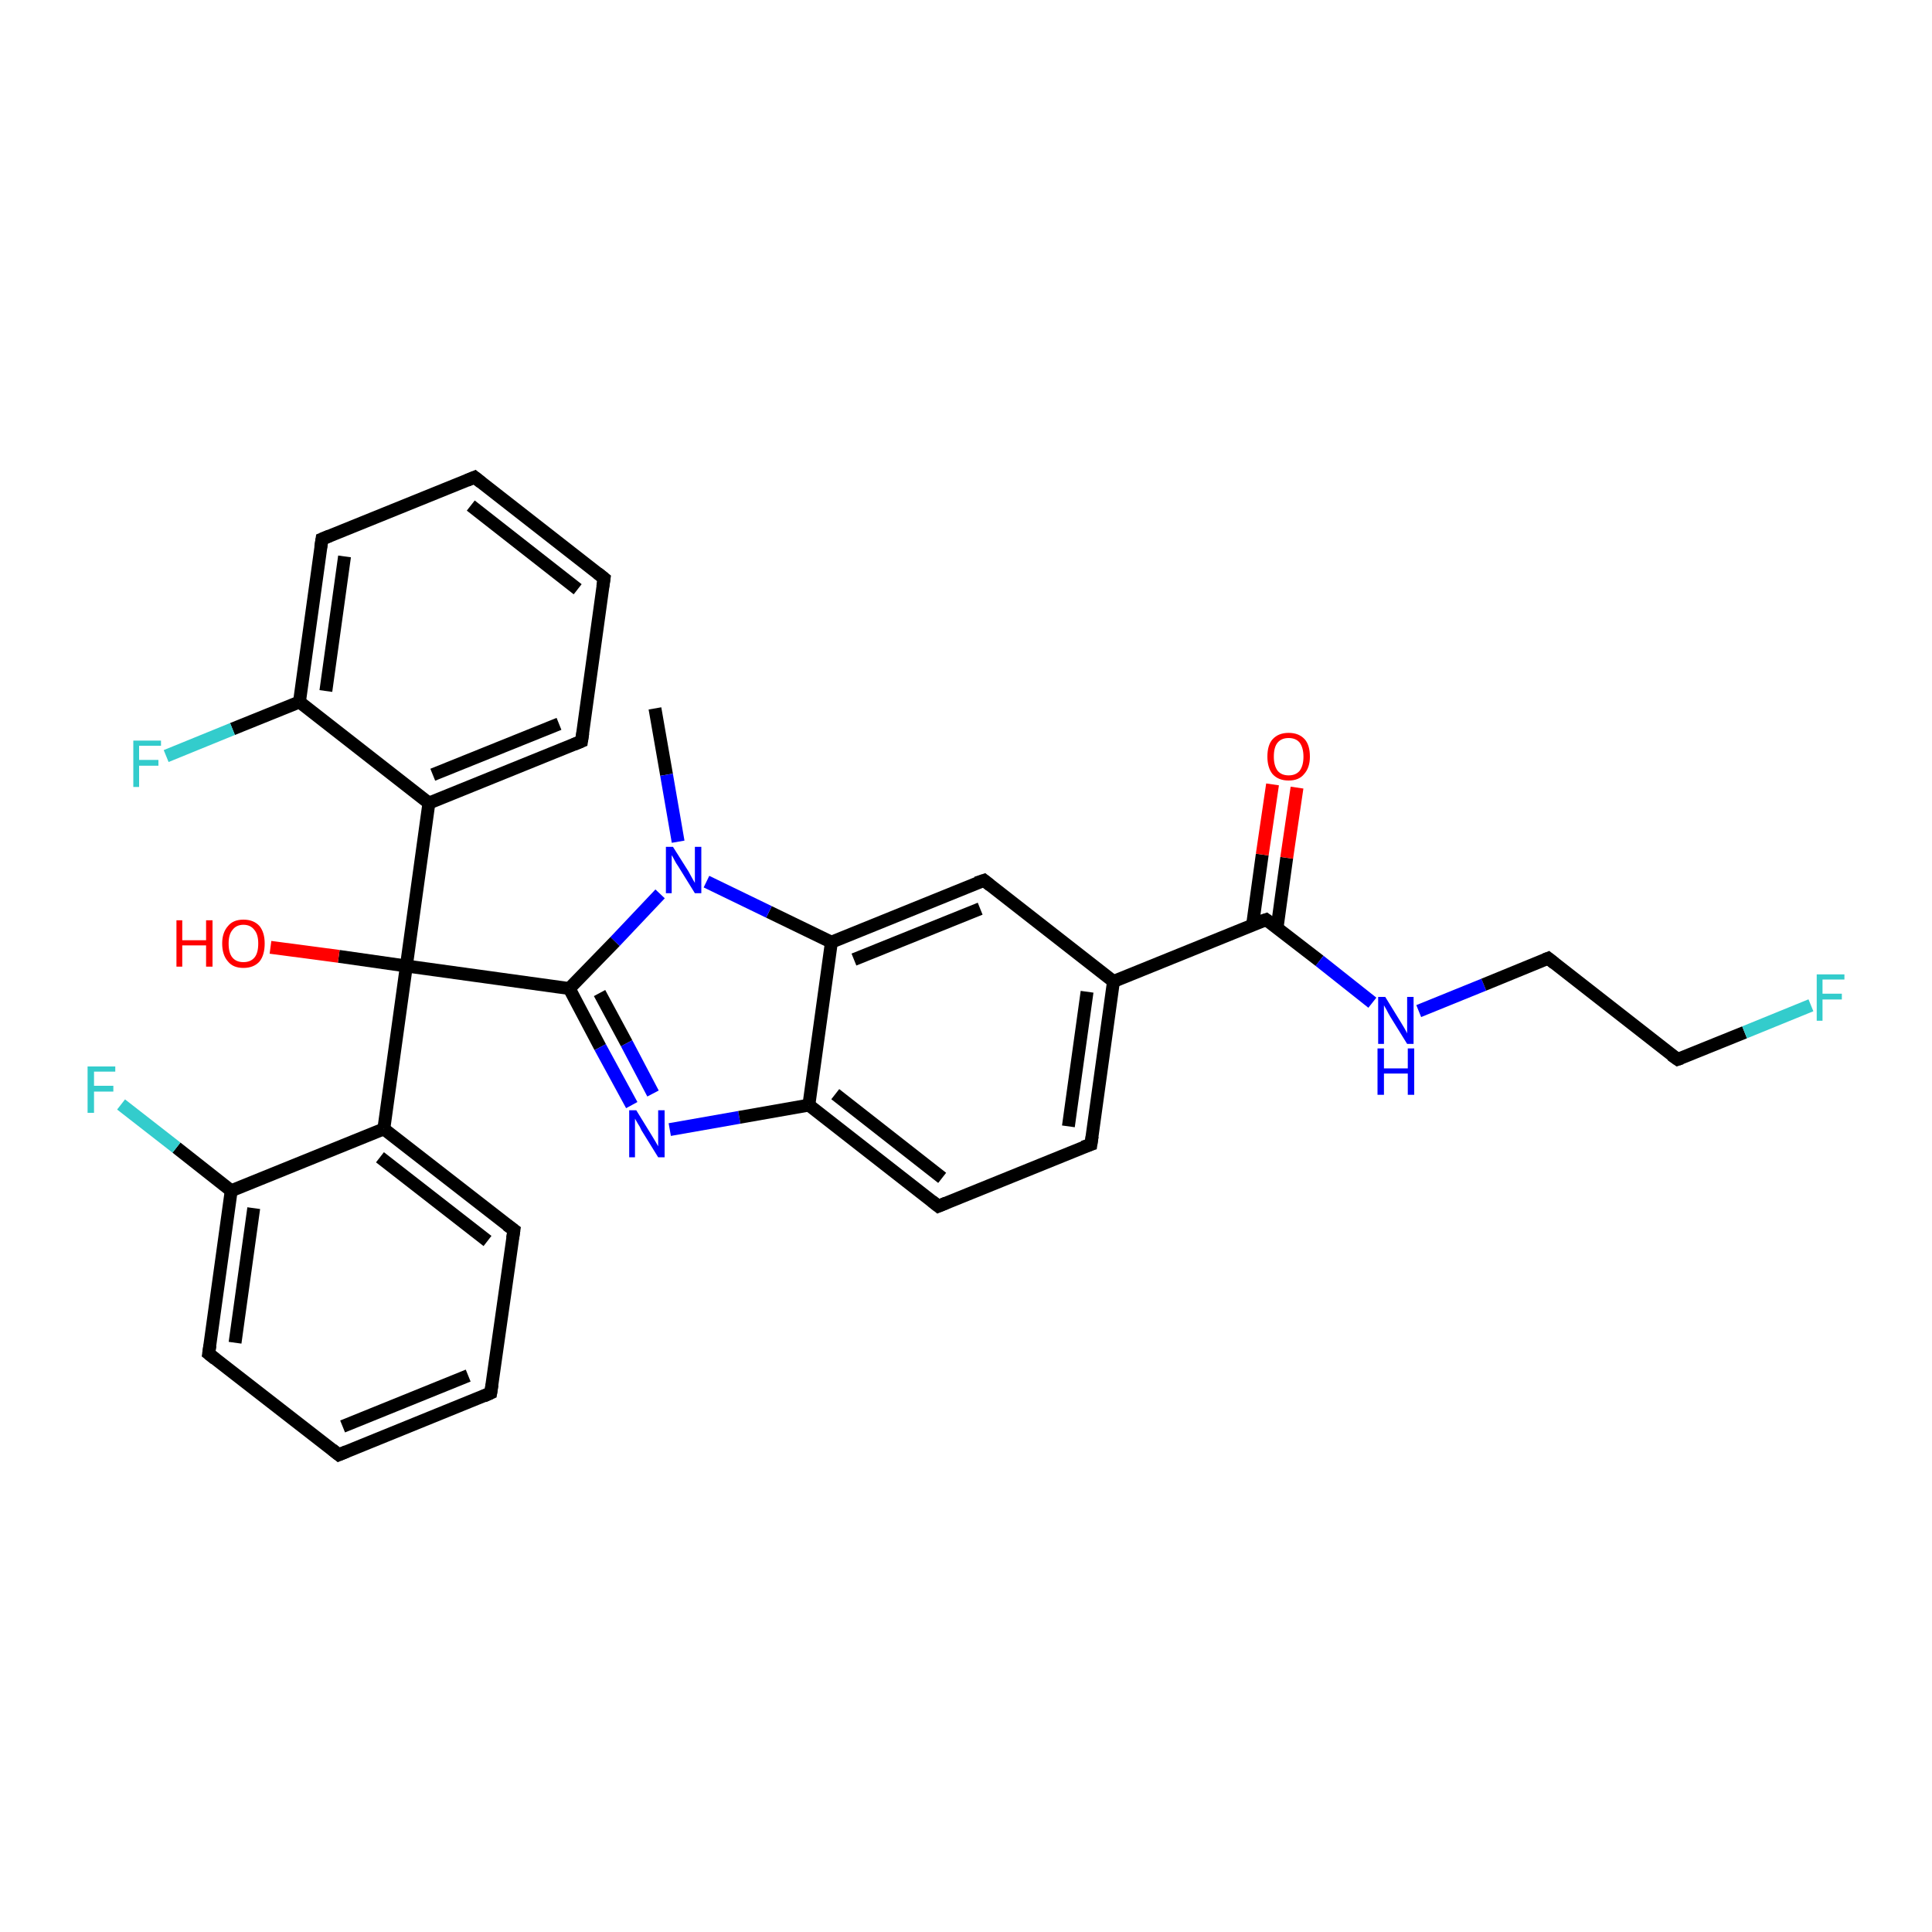 <?xml version='1.0' encoding='iso-8859-1'?>
<svg version='1.1' baseProfile='full'
              xmlns='http://www.w3.org/2000/svg'
                      xmlns:rdkit='http://www.rdkit.org/xml'
                      xmlns:xlink='http://www.w3.org/1999/xlink'
                  xml:space='preserve'
width='300px' height='300px' viewBox='0 0 300 300'>
<!-- END OF HEADER -->
<rect style='opacity:1.0;fill:#FFFFFF;stroke:none' width='300.0' height='300.0' x='0.0' y='0.0'> </rect>
<path class='bond-0 atom-0 atom-1' d='M 101.7,110.0 L 103.5,120.3' style='fill:none;fill-rule:evenodd;stroke:#000000;stroke-width:2.0px;stroke-linecap:butt;stroke-linejoin:miter;stroke-opacity:1' />
<path class='bond-0 atom-0 atom-1' d='M 103.5,120.3 L 105.3,130.7' style='fill:none;fill-rule:evenodd;stroke:#0000FF;stroke-width:2.0px;stroke-linecap:butt;stroke-linejoin:miter;stroke-opacity:1' />
<path class='bond-1 atom-1 atom-2' d='M 102.5,138.8 L 95.5,146.2' style='fill:none;fill-rule:evenodd;stroke:#0000FF;stroke-width:2.0px;stroke-linecap:butt;stroke-linejoin:miter;stroke-opacity:1' />
<path class='bond-1 atom-1 atom-2' d='M 95.5,146.2 L 88.4,153.5' style='fill:none;fill-rule:evenodd;stroke:#000000;stroke-width:2.0px;stroke-linecap:butt;stroke-linejoin:miter;stroke-opacity:1' />
<path class='bond-2 atom-2 atom-3' d='M 88.4,153.5 L 63.1,150.0' style='fill:none;fill-rule:evenodd;stroke:#000000;stroke-width:2.0px;stroke-linecap:butt;stroke-linejoin:miter;stroke-opacity:1' />
<path class='bond-3 atom-3 atom-4' d='M 63.1,150.0 L 52.6,148.5' style='fill:none;fill-rule:evenodd;stroke:#000000;stroke-width:2.0px;stroke-linecap:butt;stroke-linejoin:miter;stroke-opacity:1' />
<path class='bond-3 atom-3 atom-4' d='M 52.6,148.5 L 42.0,147.1' style='fill:none;fill-rule:evenodd;stroke:#FF0000;stroke-width:2.0px;stroke-linecap:butt;stroke-linejoin:miter;stroke-opacity:1' />
<path class='bond-4 atom-3 atom-5' d='M 63.1,150.0 L 59.6,175.3' style='fill:none;fill-rule:evenodd;stroke:#000000;stroke-width:2.0px;stroke-linecap:butt;stroke-linejoin:miter;stroke-opacity:1' />
<path class='bond-5 atom-5 atom-6' d='M 59.6,175.3 L 79.8,191.0' style='fill:none;fill-rule:evenodd;stroke:#000000;stroke-width:2.0px;stroke-linecap:butt;stroke-linejoin:miter;stroke-opacity:1' />
<path class='bond-5 atom-5 atom-6' d='M 59.0,179.7 L 75.7,192.7' style='fill:none;fill-rule:evenodd;stroke:#000000;stroke-width:2.0px;stroke-linecap:butt;stroke-linejoin:miter;stroke-opacity:1' />
<path class='bond-6 atom-6 atom-7' d='M 79.8,191.0 L 76.2,216.3' style='fill:none;fill-rule:evenodd;stroke:#000000;stroke-width:2.0px;stroke-linecap:butt;stroke-linejoin:miter;stroke-opacity:1' />
<path class='bond-7 atom-7 atom-8' d='M 76.2,216.3 L 52.6,225.9' style='fill:none;fill-rule:evenodd;stroke:#000000;stroke-width:2.0px;stroke-linecap:butt;stroke-linejoin:miter;stroke-opacity:1' />
<path class='bond-7 atom-7 atom-8' d='M 72.7,213.6 L 53.2,221.5' style='fill:none;fill-rule:evenodd;stroke:#000000;stroke-width:2.0px;stroke-linecap:butt;stroke-linejoin:miter;stroke-opacity:1' />
<path class='bond-8 atom-8 atom-9' d='M 52.6,225.9 L 32.4,210.2' style='fill:none;fill-rule:evenodd;stroke:#000000;stroke-width:2.0px;stroke-linecap:butt;stroke-linejoin:miter;stroke-opacity:1' />
<path class='bond-9 atom-9 atom-10' d='M 32.4,210.2 L 35.9,184.9' style='fill:none;fill-rule:evenodd;stroke:#000000;stroke-width:2.0px;stroke-linecap:butt;stroke-linejoin:miter;stroke-opacity:1' />
<path class='bond-9 atom-9 atom-10' d='M 36.5,208.5 L 39.4,187.6' style='fill:none;fill-rule:evenodd;stroke:#000000;stroke-width:2.0px;stroke-linecap:butt;stroke-linejoin:miter;stroke-opacity:1' />
<path class='bond-10 atom-10 atom-11' d='M 35.9,184.9 L 27.4,178.2' style='fill:none;fill-rule:evenodd;stroke:#000000;stroke-width:2.0px;stroke-linecap:butt;stroke-linejoin:miter;stroke-opacity:1' />
<path class='bond-10 atom-10 atom-11' d='M 27.4,178.2 L 18.8,171.5' style='fill:none;fill-rule:evenodd;stroke:#33CCCC;stroke-width:2.0px;stroke-linecap:butt;stroke-linejoin:miter;stroke-opacity:1' />
<path class='bond-11 atom-3 atom-12' d='M 63.1,150.0 L 66.6,124.7' style='fill:none;fill-rule:evenodd;stroke:#000000;stroke-width:2.0px;stroke-linecap:butt;stroke-linejoin:miter;stroke-opacity:1' />
<path class='bond-12 atom-12 atom-13' d='M 66.6,124.7 L 90.3,115.1' style='fill:none;fill-rule:evenodd;stroke:#000000;stroke-width:2.0px;stroke-linecap:butt;stroke-linejoin:miter;stroke-opacity:1' />
<path class='bond-12 atom-12 atom-13' d='M 67.2,120.3 L 86.8,112.4' style='fill:none;fill-rule:evenodd;stroke:#000000;stroke-width:2.0px;stroke-linecap:butt;stroke-linejoin:miter;stroke-opacity:1' />
<path class='bond-13 atom-13 atom-14' d='M 90.3,115.1 L 93.8,89.8' style='fill:none;fill-rule:evenodd;stroke:#000000;stroke-width:2.0px;stroke-linecap:butt;stroke-linejoin:miter;stroke-opacity:1' />
<path class='bond-14 atom-14 atom-15' d='M 93.8,89.8 L 73.7,74.1' style='fill:none;fill-rule:evenodd;stroke:#000000;stroke-width:2.0px;stroke-linecap:butt;stroke-linejoin:miter;stroke-opacity:1' />
<path class='bond-14 atom-14 atom-15' d='M 89.7,91.5 L 73.1,78.5' style='fill:none;fill-rule:evenodd;stroke:#000000;stroke-width:2.0px;stroke-linecap:butt;stroke-linejoin:miter;stroke-opacity:1' />
<path class='bond-15 atom-15 atom-16' d='M 73.7,74.1 L 50.0,83.7' style='fill:none;fill-rule:evenodd;stroke:#000000;stroke-width:2.0px;stroke-linecap:butt;stroke-linejoin:miter;stroke-opacity:1' />
<path class='bond-16 atom-16 atom-17' d='M 50.0,83.7 L 46.5,109.0' style='fill:none;fill-rule:evenodd;stroke:#000000;stroke-width:2.0px;stroke-linecap:butt;stroke-linejoin:miter;stroke-opacity:1' />
<path class='bond-16 atom-16 atom-17' d='M 53.5,86.4 L 50.6,107.3' style='fill:none;fill-rule:evenodd;stroke:#000000;stroke-width:2.0px;stroke-linecap:butt;stroke-linejoin:miter;stroke-opacity:1' />
<path class='bond-17 atom-17 atom-18' d='M 46.5,109.0 L 36.1,113.2' style='fill:none;fill-rule:evenodd;stroke:#000000;stroke-width:2.0px;stroke-linecap:butt;stroke-linejoin:miter;stroke-opacity:1' />
<path class='bond-17 atom-17 atom-18' d='M 36.1,113.2 L 25.8,117.4' style='fill:none;fill-rule:evenodd;stroke:#33CCCC;stroke-width:2.0px;stroke-linecap:butt;stroke-linejoin:miter;stroke-opacity:1' />
<path class='bond-18 atom-2 atom-19' d='M 88.4,153.5 L 93.2,162.6' style='fill:none;fill-rule:evenodd;stroke:#000000;stroke-width:2.0px;stroke-linecap:butt;stroke-linejoin:miter;stroke-opacity:1' />
<path class='bond-18 atom-2 atom-19' d='M 93.2,162.6 L 98.1,171.6' style='fill:none;fill-rule:evenodd;stroke:#0000FF;stroke-width:2.0px;stroke-linecap:butt;stroke-linejoin:miter;stroke-opacity:1' />
<path class='bond-18 atom-2 atom-19' d='M 93.1,154.2 L 97.3,162.0' style='fill:none;fill-rule:evenodd;stroke:#000000;stroke-width:2.0px;stroke-linecap:butt;stroke-linejoin:miter;stroke-opacity:1' />
<path class='bond-18 atom-2 atom-19' d='M 97.3,162.0 L 101.4,169.8' style='fill:none;fill-rule:evenodd;stroke:#0000FF;stroke-width:2.0px;stroke-linecap:butt;stroke-linejoin:miter;stroke-opacity:1' />
<path class='bond-19 atom-19 atom-20' d='M 104.0,175.4 L 114.8,173.5' style='fill:none;fill-rule:evenodd;stroke:#0000FF;stroke-width:2.0px;stroke-linecap:butt;stroke-linejoin:miter;stroke-opacity:1' />
<path class='bond-19 atom-19 atom-20' d='M 114.8,173.5 L 125.6,171.6' style='fill:none;fill-rule:evenodd;stroke:#000000;stroke-width:2.0px;stroke-linecap:butt;stroke-linejoin:miter;stroke-opacity:1' />
<path class='bond-20 atom-20 atom-21' d='M 125.6,171.6 L 145.7,187.3' style='fill:none;fill-rule:evenodd;stroke:#000000;stroke-width:2.0px;stroke-linecap:butt;stroke-linejoin:miter;stroke-opacity:1' />
<path class='bond-20 atom-20 atom-21' d='M 129.7,169.9 L 146.3,182.9' style='fill:none;fill-rule:evenodd;stroke:#000000;stroke-width:2.0px;stroke-linecap:butt;stroke-linejoin:miter;stroke-opacity:1' />
<path class='bond-21 atom-21 atom-22' d='M 145.7,187.3 L 169.4,177.7' style='fill:none;fill-rule:evenodd;stroke:#000000;stroke-width:2.0px;stroke-linecap:butt;stroke-linejoin:miter;stroke-opacity:1' />
<path class='bond-22 atom-22 atom-23' d='M 169.4,177.7 L 172.9,152.4' style='fill:none;fill-rule:evenodd;stroke:#000000;stroke-width:2.0px;stroke-linecap:butt;stroke-linejoin:miter;stroke-opacity:1' />
<path class='bond-22 atom-22 atom-23' d='M 165.9,174.9 L 168.8,154.0' style='fill:none;fill-rule:evenodd;stroke:#000000;stroke-width:2.0px;stroke-linecap:butt;stroke-linejoin:miter;stroke-opacity:1' />
<path class='bond-23 atom-23 atom-24' d='M 172.9,152.4 L 196.6,142.8' style='fill:none;fill-rule:evenodd;stroke:#000000;stroke-width:2.0px;stroke-linecap:butt;stroke-linejoin:miter;stroke-opacity:1' />
<path class='bond-24 atom-24 atom-25' d='M 198.3,144.1 L 199.8,133.2' style='fill:none;fill-rule:evenodd;stroke:#000000;stroke-width:2.0px;stroke-linecap:butt;stroke-linejoin:miter;stroke-opacity:1' />
<path class='bond-24 atom-24 atom-25' d='M 199.8,133.2 L 201.4,122.3' style='fill:none;fill-rule:evenodd;stroke:#FF0000;stroke-width:2.0px;stroke-linecap:butt;stroke-linejoin:miter;stroke-opacity:1' />
<path class='bond-24 atom-24 atom-25' d='M 194.5,143.6 L 196.0,132.7' style='fill:none;fill-rule:evenodd;stroke:#000000;stroke-width:2.0px;stroke-linecap:butt;stroke-linejoin:miter;stroke-opacity:1' />
<path class='bond-24 atom-24 atom-25' d='M 196.0,132.7 L 197.6,121.8' style='fill:none;fill-rule:evenodd;stroke:#FF0000;stroke-width:2.0px;stroke-linecap:butt;stroke-linejoin:miter;stroke-opacity:1' />
<path class='bond-25 atom-24 atom-26' d='M 196.6,142.8 L 204.9,149.2' style='fill:none;fill-rule:evenodd;stroke:#000000;stroke-width:2.0px;stroke-linecap:butt;stroke-linejoin:miter;stroke-opacity:1' />
<path class='bond-25 atom-24 atom-26' d='M 204.9,149.2 L 213.1,155.7' style='fill:none;fill-rule:evenodd;stroke:#0000FF;stroke-width:2.0px;stroke-linecap:butt;stroke-linejoin:miter;stroke-opacity:1' />
<path class='bond-26 atom-26 atom-27' d='M 220.3,157.0 L 230.4,152.9' style='fill:none;fill-rule:evenodd;stroke:#0000FF;stroke-width:2.0px;stroke-linecap:butt;stroke-linejoin:miter;stroke-opacity:1' />
<path class='bond-26 atom-26 atom-27' d='M 230.4,152.9 L 240.4,148.8' style='fill:none;fill-rule:evenodd;stroke:#000000;stroke-width:2.0px;stroke-linecap:butt;stroke-linejoin:miter;stroke-opacity:1' />
<path class='bond-27 atom-27 atom-28' d='M 240.4,148.8 L 260.5,164.5' style='fill:none;fill-rule:evenodd;stroke:#000000;stroke-width:2.0px;stroke-linecap:butt;stroke-linejoin:miter;stroke-opacity:1' />
<path class='bond-28 atom-28 atom-29' d='M 260.5,164.5 L 270.9,160.3' style='fill:none;fill-rule:evenodd;stroke:#000000;stroke-width:2.0px;stroke-linecap:butt;stroke-linejoin:miter;stroke-opacity:1' />
<path class='bond-28 atom-28 atom-29' d='M 270.9,160.3 L 281.2,156.1' style='fill:none;fill-rule:evenodd;stroke:#33CCCC;stroke-width:2.0px;stroke-linecap:butt;stroke-linejoin:miter;stroke-opacity:1' />
<path class='bond-29 atom-23 atom-30' d='M 172.9,152.4 L 152.8,136.7' style='fill:none;fill-rule:evenodd;stroke:#000000;stroke-width:2.0px;stroke-linecap:butt;stroke-linejoin:miter;stroke-opacity:1' />
<path class='bond-30 atom-30 atom-31' d='M 152.8,136.7 L 129.1,146.3' style='fill:none;fill-rule:evenodd;stroke:#000000;stroke-width:2.0px;stroke-linecap:butt;stroke-linejoin:miter;stroke-opacity:1' />
<path class='bond-30 atom-30 atom-31' d='M 152.2,141.1 L 132.6,149.0' style='fill:none;fill-rule:evenodd;stroke:#000000;stroke-width:2.0px;stroke-linecap:butt;stroke-linejoin:miter;stroke-opacity:1' />
<path class='bond-31 atom-31 atom-1' d='M 129.1,146.3 L 119.4,141.6' style='fill:none;fill-rule:evenodd;stroke:#000000;stroke-width:2.0px;stroke-linecap:butt;stroke-linejoin:miter;stroke-opacity:1' />
<path class='bond-31 atom-31 atom-1' d='M 119.4,141.6 L 109.7,136.9' style='fill:none;fill-rule:evenodd;stroke:#0000FF;stroke-width:2.0px;stroke-linecap:butt;stroke-linejoin:miter;stroke-opacity:1' />
<path class='bond-32 atom-10 atom-5' d='M 35.9,184.9 L 59.6,175.3' style='fill:none;fill-rule:evenodd;stroke:#000000;stroke-width:2.0px;stroke-linecap:butt;stroke-linejoin:miter;stroke-opacity:1' />
<path class='bond-33 atom-17 atom-12' d='M 46.5,109.0 L 66.6,124.7' style='fill:none;fill-rule:evenodd;stroke:#000000;stroke-width:2.0px;stroke-linecap:butt;stroke-linejoin:miter;stroke-opacity:1' />
<path class='bond-34 atom-31 atom-20' d='M 129.1,146.3 L 125.6,171.6' style='fill:none;fill-rule:evenodd;stroke:#000000;stroke-width:2.0px;stroke-linecap:butt;stroke-linejoin:miter;stroke-opacity:1' />
<path d='M 78.7,190.2 L 79.8,191.0 L 79.6,192.3' style='fill:none;stroke:#000000;stroke-width:2.0px;stroke-linecap:butt;stroke-linejoin:miter;stroke-opacity:1;' />
<path d='M 76.4,215.0 L 76.2,216.3 L 75.1,216.8' style='fill:none;stroke:#000000;stroke-width:2.0px;stroke-linecap:butt;stroke-linejoin:miter;stroke-opacity:1;' />
<path d='M 53.8,225.4 L 52.6,225.9 L 51.6,225.1' style='fill:none;stroke:#000000;stroke-width:2.0px;stroke-linecap:butt;stroke-linejoin:miter;stroke-opacity:1;' />
<path d='M 33.4,211.0 L 32.4,210.2 L 32.6,208.9' style='fill:none;stroke:#000000;stroke-width:2.0px;stroke-linecap:butt;stroke-linejoin:miter;stroke-opacity:1;' />
<path d='M 89.1,115.6 L 90.3,115.1 L 90.5,113.8' style='fill:none;stroke:#000000;stroke-width:2.0px;stroke-linecap:butt;stroke-linejoin:miter;stroke-opacity:1;' />
<path d='M 93.6,91.1 L 93.8,89.8 L 92.8,89.0' style='fill:none;stroke:#000000;stroke-width:2.0px;stroke-linecap:butt;stroke-linejoin:miter;stroke-opacity:1;' />
<path d='M 74.7,74.9 L 73.7,74.1 L 72.5,74.6' style='fill:none;stroke:#000000;stroke-width:2.0px;stroke-linecap:butt;stroke-linejoin:miter;stroke-opacity:1;' />
<path d='M 51.2,83.2 L 50.0,83.7 L 49.8,85.0' style='fill:none;stroke:#000000;stroke-width:2.0px;stroke-linecap:butt;stroke-linejoin:miter;stroke-opacity:1;' />
<path d='M 144.7,186.5 L 145.7,187.3 L 146.9,186.8' style='fill:none;stroke:#000000;stroke-width:2.0px;stroke-linecap:butt;stroke-linejoin:miter;stroke-opacity:1;' />
<path d='M 168.2,178.1 L 169.4,177.7 L 169.6,176.4' style='fill:none;stroke:#000000;stroke-width:2.0px;stroke-linecap:butt;stroke-linejoin:miter;stroke-opacity:1;' />
<path d='M 195.4,143.2 L 196.6,142.8 L 197.0,143.1' style='fill:none;stroke:#000000;stroke-width:2.0px;stroke-linecap:butt;stroke-linejoin:miter;stroke-opacity:1;' />
<path d='M 239.9,149.0 L 240.4,148.8 L 241.4,149.6' style='fill:none;stroke:#000000;stroke-width:2.0px;stroke-linecap:butt;stroke-linejoin:miter;stroke-opacity:1;' />
<path d='M 259.5,163.8 L 260.5,164.5 L 261.1,164.3' style='fill:none;stroke:#000000;stroke-width:2.0px;stroke-linecap:butt;stroke-linejoin:miter;stroke-opacity:1;' />
<path d='M 153.8,137.5 L 152.8,136.7 L 151.6,137.1' style='fill:none;stroke:#000000;stroke-width:2.0px;stroke-linecap:butt;stroke-linejoin:miter;stroke-opacity:1;' />
<path class='atom-1' d='M 104.5 131.5
L 106.9 135.3
Q 107.1 135.7, 107.5 136.4
Q 107.9 137.1, 107.9 137.1
L 107.9 131.5
L 108.9 131.5
L 108.9 138.7
L 107.9 138.7
L 105.3 134.5
Q 105.0 134.1, 104.7 133.5
Q 104.4 132.9, 104.3 132.8
L 104.3 138.7
L 103.4 138.7
L 103.4 131.5
L 104.5 131.5
' fill='#0000FF'/>
<path class='atom-4' d='M 27.4 142.9
L 28.3 142.9
L 28.3 146.0
L 32.0 146.0
L 32.0 142.9
L 33.0 142.9
L 33.0 150.1
L 32.0 150.1
L 32.0 146.8
L 28.3 146.8
L 28.3 150.1
L 27.4 150.1
L 27.4 142.9
' fill='#FF0000'/>
<path class='atom-4' d='M 34.5 146.5
Q 34.5 144.8, 35.4 143.8
Q 36.2 142.8, 37.8 142.8
Q 39.4 142.8, 40.3 143.8
Q 41.1 144.8, 41.1 146.5
Q 41.1 148.3, 40.3 149.3
Q 39.4 150.3, 37.8 150.3
Q 36.2 150.3, 35.4 149.3
Q 34.5 148.3, 34.5 146.5
M 37.8 149.4
Q 38.9 149.4, 39.5 148.7
Q 40.1 148.0, 40.1 146.5
Q 40.1 145.1, 39.5 144.4
Q 38.9 143.6, 37.8 143.6
Q 36.7 143.6, 36.1 144.4
Q 35.5 145.1, 35.5 146.5
Q 35.5 148.0, 36.1 148.7
Q 36.7 149.4, 37.8 149.4
' fill='#FF0000'/>
<path class='atom-11' d='M 13.6 165.6
L 17.9 165.6
L 17.9 166.4
L 14.6 166.4
L 14.6 168.6
L 17.6 168.6
L 17.6 169.5
L 14.6 169.5
L 14.6 172.8
L 13.6 172.8
L 13.6 165.6
' fill='#33CCCC'/>
<path class='atom-18' d='M 20.7 115.0
L 25.0 115.0
L 25.0 115.8
L 21.6 115.8
L 21.6 118.0
L 24.6 118.0
L 24.6 118.9
L 21.6 118.9
L 21.6 122.2
L 20.7 122.2
L 20.7 115.0
' fill='#33CCCC'/>
<path class='atom-19' d='M 98.8 172.4
L 101.2 176.3
Q 101.4 176.6, 101.8 177.3
Q 102.2 178.0, 102.2 178.0
L 102.2 172.4
L 103.2 172.4
L 103.2 179.7
L 102.2 179.7
L 99.6 175.5
Q 99.4 175.0, 99.0 174.4
Q 98.7 173.9, 98.6 173.7
L 98.6 179.7
L 97.7 179.7
L 97.7 172.4
L 98.8 172.4
' fill='#0000FF'/>
<path class='atom-25' d='M 196.8 117.5
Q 196.8 115.7, 197.6 114.8
Q 198.5 113.8, 200.1 113.8
Q 201.7 113.8, 202.6 114.8
Q 203.4 115.7, 203.4 117.5
Q 203.4 119.2, 202.5 120.2
Q 201.7 121.2, 200.1 121.2
Q 198.5 121.2, 197.6 120.2
Q 196.8 119.2, 196.8 117.5
M 200.1 120.4
Q 201.2 120.4, 201.8 119.7
Q 202.4 118.9, 202.4 117.5
Q 202.4 116.1, 201.8 115.3
Q 201.2 114.6, 200.1 114.6
Q 199.0 114.6, 198.4 115.3
Q 197.8 116.0, 197.8 117.5
Q 197.8 118.9, 198.4 119.7
Q 199.0 120.4, 200.1 120.4
' fill='#FF0000'/>
<path class='atom-26' d='M 215.1 154.8
L 217.5 158.7
Q 217.7 159.0, 218.1 159.7
Q 218.5 160.4, 218.5 160.5
L 218.5 154.8
L 219.5 154.8
L 219.5 162.1
L 218.5 162.1
L 215.9 157.9
Q 215.6 157.4, 215.3 156.8
Q 215.0 156.3, 214.9 156.1
L 214.9 162.1
L 214.0 162.1
L 214.0 154.8
L 215.1 154.8
' fill='#0000FF'/>
<path class='atom-26' d='M 213.9 162.8
L 214.9 162.8
L 214.9 165.9
L 218.6 165.9
L 218.6 162.8
L 219.6 162.8
L 219.6 170.0
L 218.6 170.0
L 218.6 166.7
L 214.9 166.7
L 214.9 170.0
L 213.9 170.0
L 213.9 162.8
' fill='#0000FF'/>
<path class='atom-29' d='M 282.1 151.3
L 286.4 151.3
L 286.4 152.1
L 283.0 152.1
L 283.0 154.3
L 286.0 154.3
L 286.0 155.2
L 283.0 155.2
L 283.0 158.5
L 282.1 158.5
L 282.1 151.3
' fill='#33CCCC'/>
</svg>
